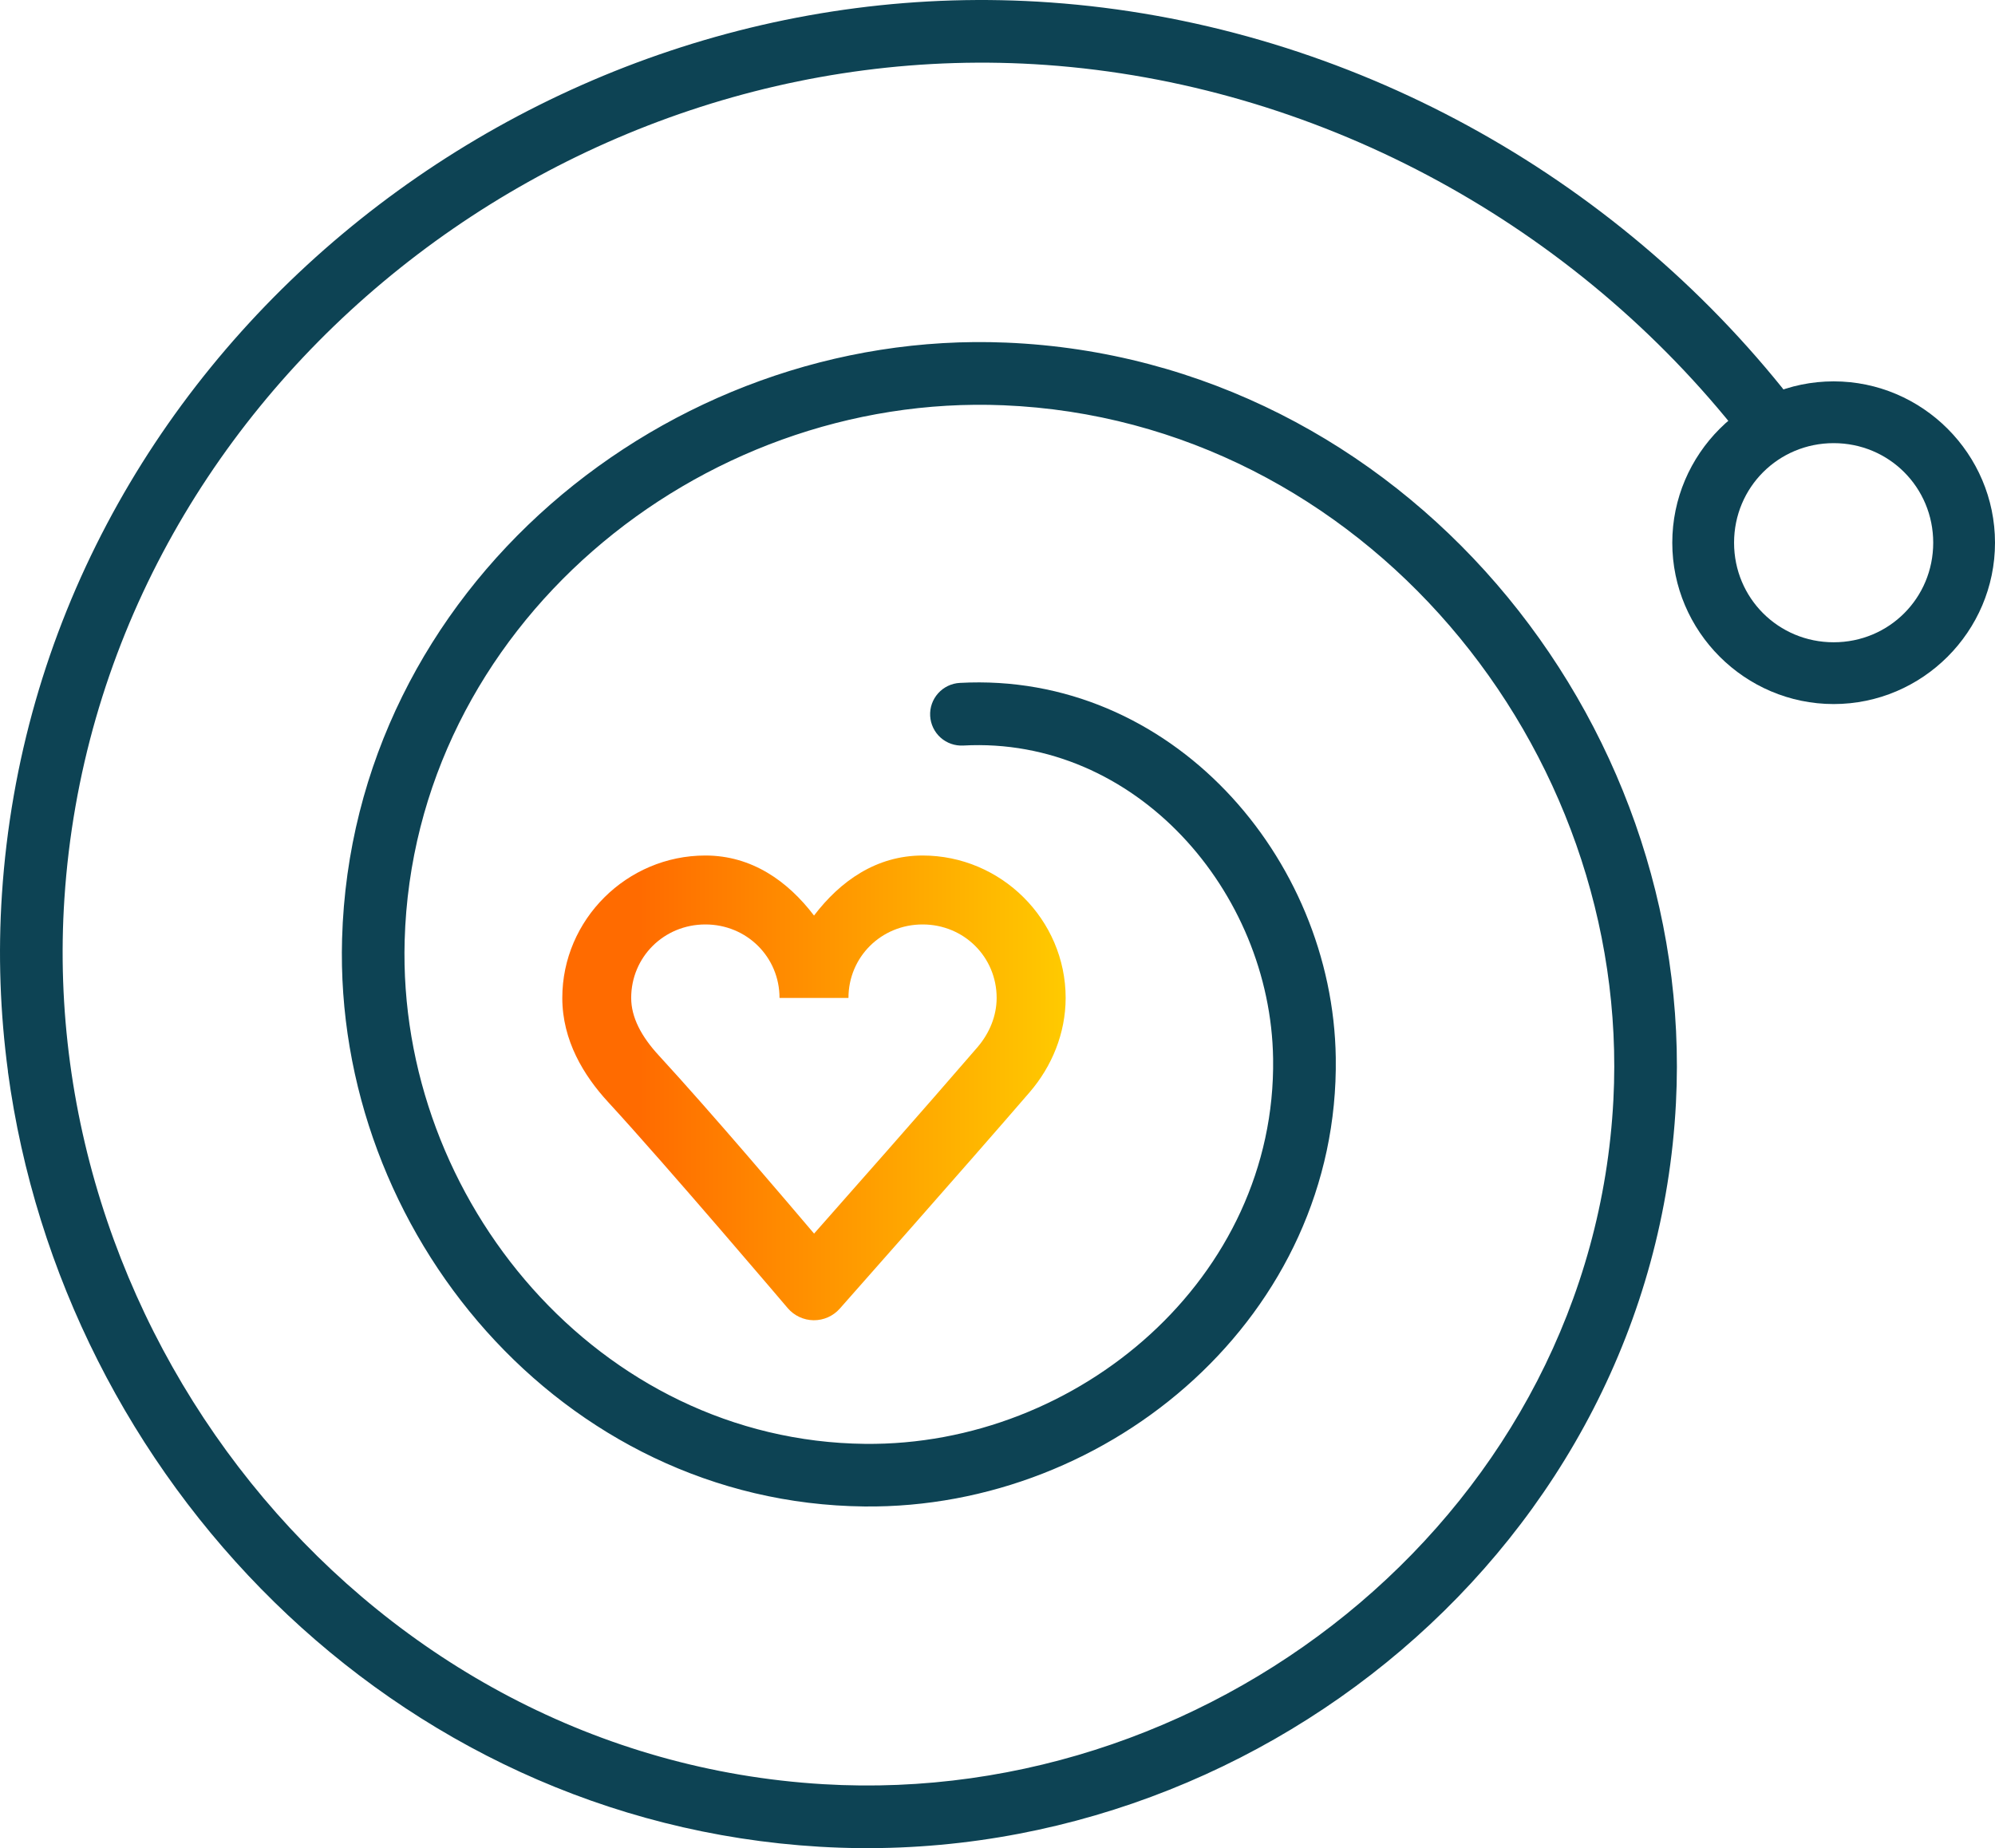 <svg width="68" height="63" viewBox="0 0 68 63" fill="none" xmlns="http://www.w3.org/2000/svg">
<path d="M0.269 36.525C2.134 50.379 13.39 62.085 27.931 62.952C42.68 63.831 56.347 52.643 57.125 37.6C57.806 24.431 47.761 12.24 34.295 11.679C22.709 11.196 12 20.103 11.66 31.997C11.373 42.001 19.142 51.242 29.462 51.353C37.882 51.444 45.658 44.803 45.53 36.053C45.43 29.217 39.901 22.886 32.716 23.279V23.279C32.432 23.294 32.166 23.422 31.977 23.633C31.787 23.844 31.689 24.122 31.705 24.406C31.721 24.689 31.849 24.955 32.06 25.144C32.272 25.333 32.55 25.43 32.834 25.414C38.697 25.093 43.309 30.381 43.394 36.085C43.504 43.546 36.767 49.298 29.485 49.219C20.435 49.12 13.539 40.919 13.793 32.057C14.097 21.42 23.768 13.38 34.207 13.815C46.428 14.325 55.614 25.47 54.993 37.489C54.28 51.295 41.657 61.631 28.06 60.82C12.674 59.902 1.194 45.799 2.196 30.621C3.316 13.652 18.901 1.02 35.656 2.214C44.773 2.865 53.357 7.451 59.089 14.566L59.088 14.565C59.263 14.792 59.523 14.939 59.808 14.972C60.093 15.005 60.379 14.923 60.602 14.743C60.825 14.563 60.967 14.301 60.995 14.016C61.023 13.731 60.935 13.446 60.751 13.226C54.648 5.651 45.535 0.777 35.805 0.084C17.893 -1.194 1.267 12.282 0.066 30.479C-0.069 32.52 0.006 34.545 0.272 36.525L0.269 36.525Z" fill="#0D4354"/>
<path d="M62.501 13C59.477 13 57 15.476 57 18.501C57 21.527 59.477 24 62.501 24C65.526 24 68 21.527 68 18.501C68 15.476 65.526 13 62.501 13V13ZM62.501 15.106C64.388 15.106 65.894 16.614 65.894 18.501C65.894 20.388 64.388 21.894 62.501 21.894C60.615 21.894 59.106 20.388 59.106 18.501C59.106 16.614 60.615 15.106 62.501 15.106Z" fill="#0D4354"/>
<path d="M23 30.5C25 29.3 27.167 31.333 28 32.5C33.6 28.5 35 32.5 35 35L28 43.5L20.5 36C19 34.5 20.5 32 23 30.5Z" stroke="black"/>
<path d="M24.043 29.163C21.367 29.163 19.166 31.348 19.166 34.018V34.019C19.167 35.468 19.894 36.661 20.726 37.565C22.763 39.779 26.849 44.591 26.849 44.591H26.849C27.07 44.85 27.392 45.001 27.732 45.005C28.073 45.008 28.398 44.864 28.624 44.609C28.624 44.609 32.986 39.68 35.096 37.232C35.854 36.352 36.321 35.224 36.323 34.019C36.323 31.347 34.124 29.163 31.448 29.163C29.868 29.163 28.639 30.036 27.746 31.21C26.853 30.036 25.624 29.163 24.044 29.163L24.043 29.163ZM24.043 31.513C25.456 31.513 26.57 32.625 26.57 34.018H28.92C28.92 32.624 30.035 31.513 31.447 31.513C32.86 31.513 33.971 32.625 33.971 34.018C33.97 34.62 33.737 35.209 33.314 35.702C31.517 37.787 28.673 41.004 27.748 42.051C26.851 40.997 24.272 37.953 22.454 35.977C21.855 35.327 21.515 34.677 21.514 34.019C21.514 32.625 22.629 31.513 24.042 31.513L24.043 31.513Z" fill="url(#paint0_linear_320_21)"/>
<defs>
<linearGradient id="paint0_linear_320_21" x1="21.798" y1="37.084" x2="38.144" y2="37.084" gradientUnits="userSpaceOnUse">
<stop stop-color="#FF6B00"/>
<stop offset="1" stop-color="#FFD600"/>
</linearGradient>
</defs>
</svg>
